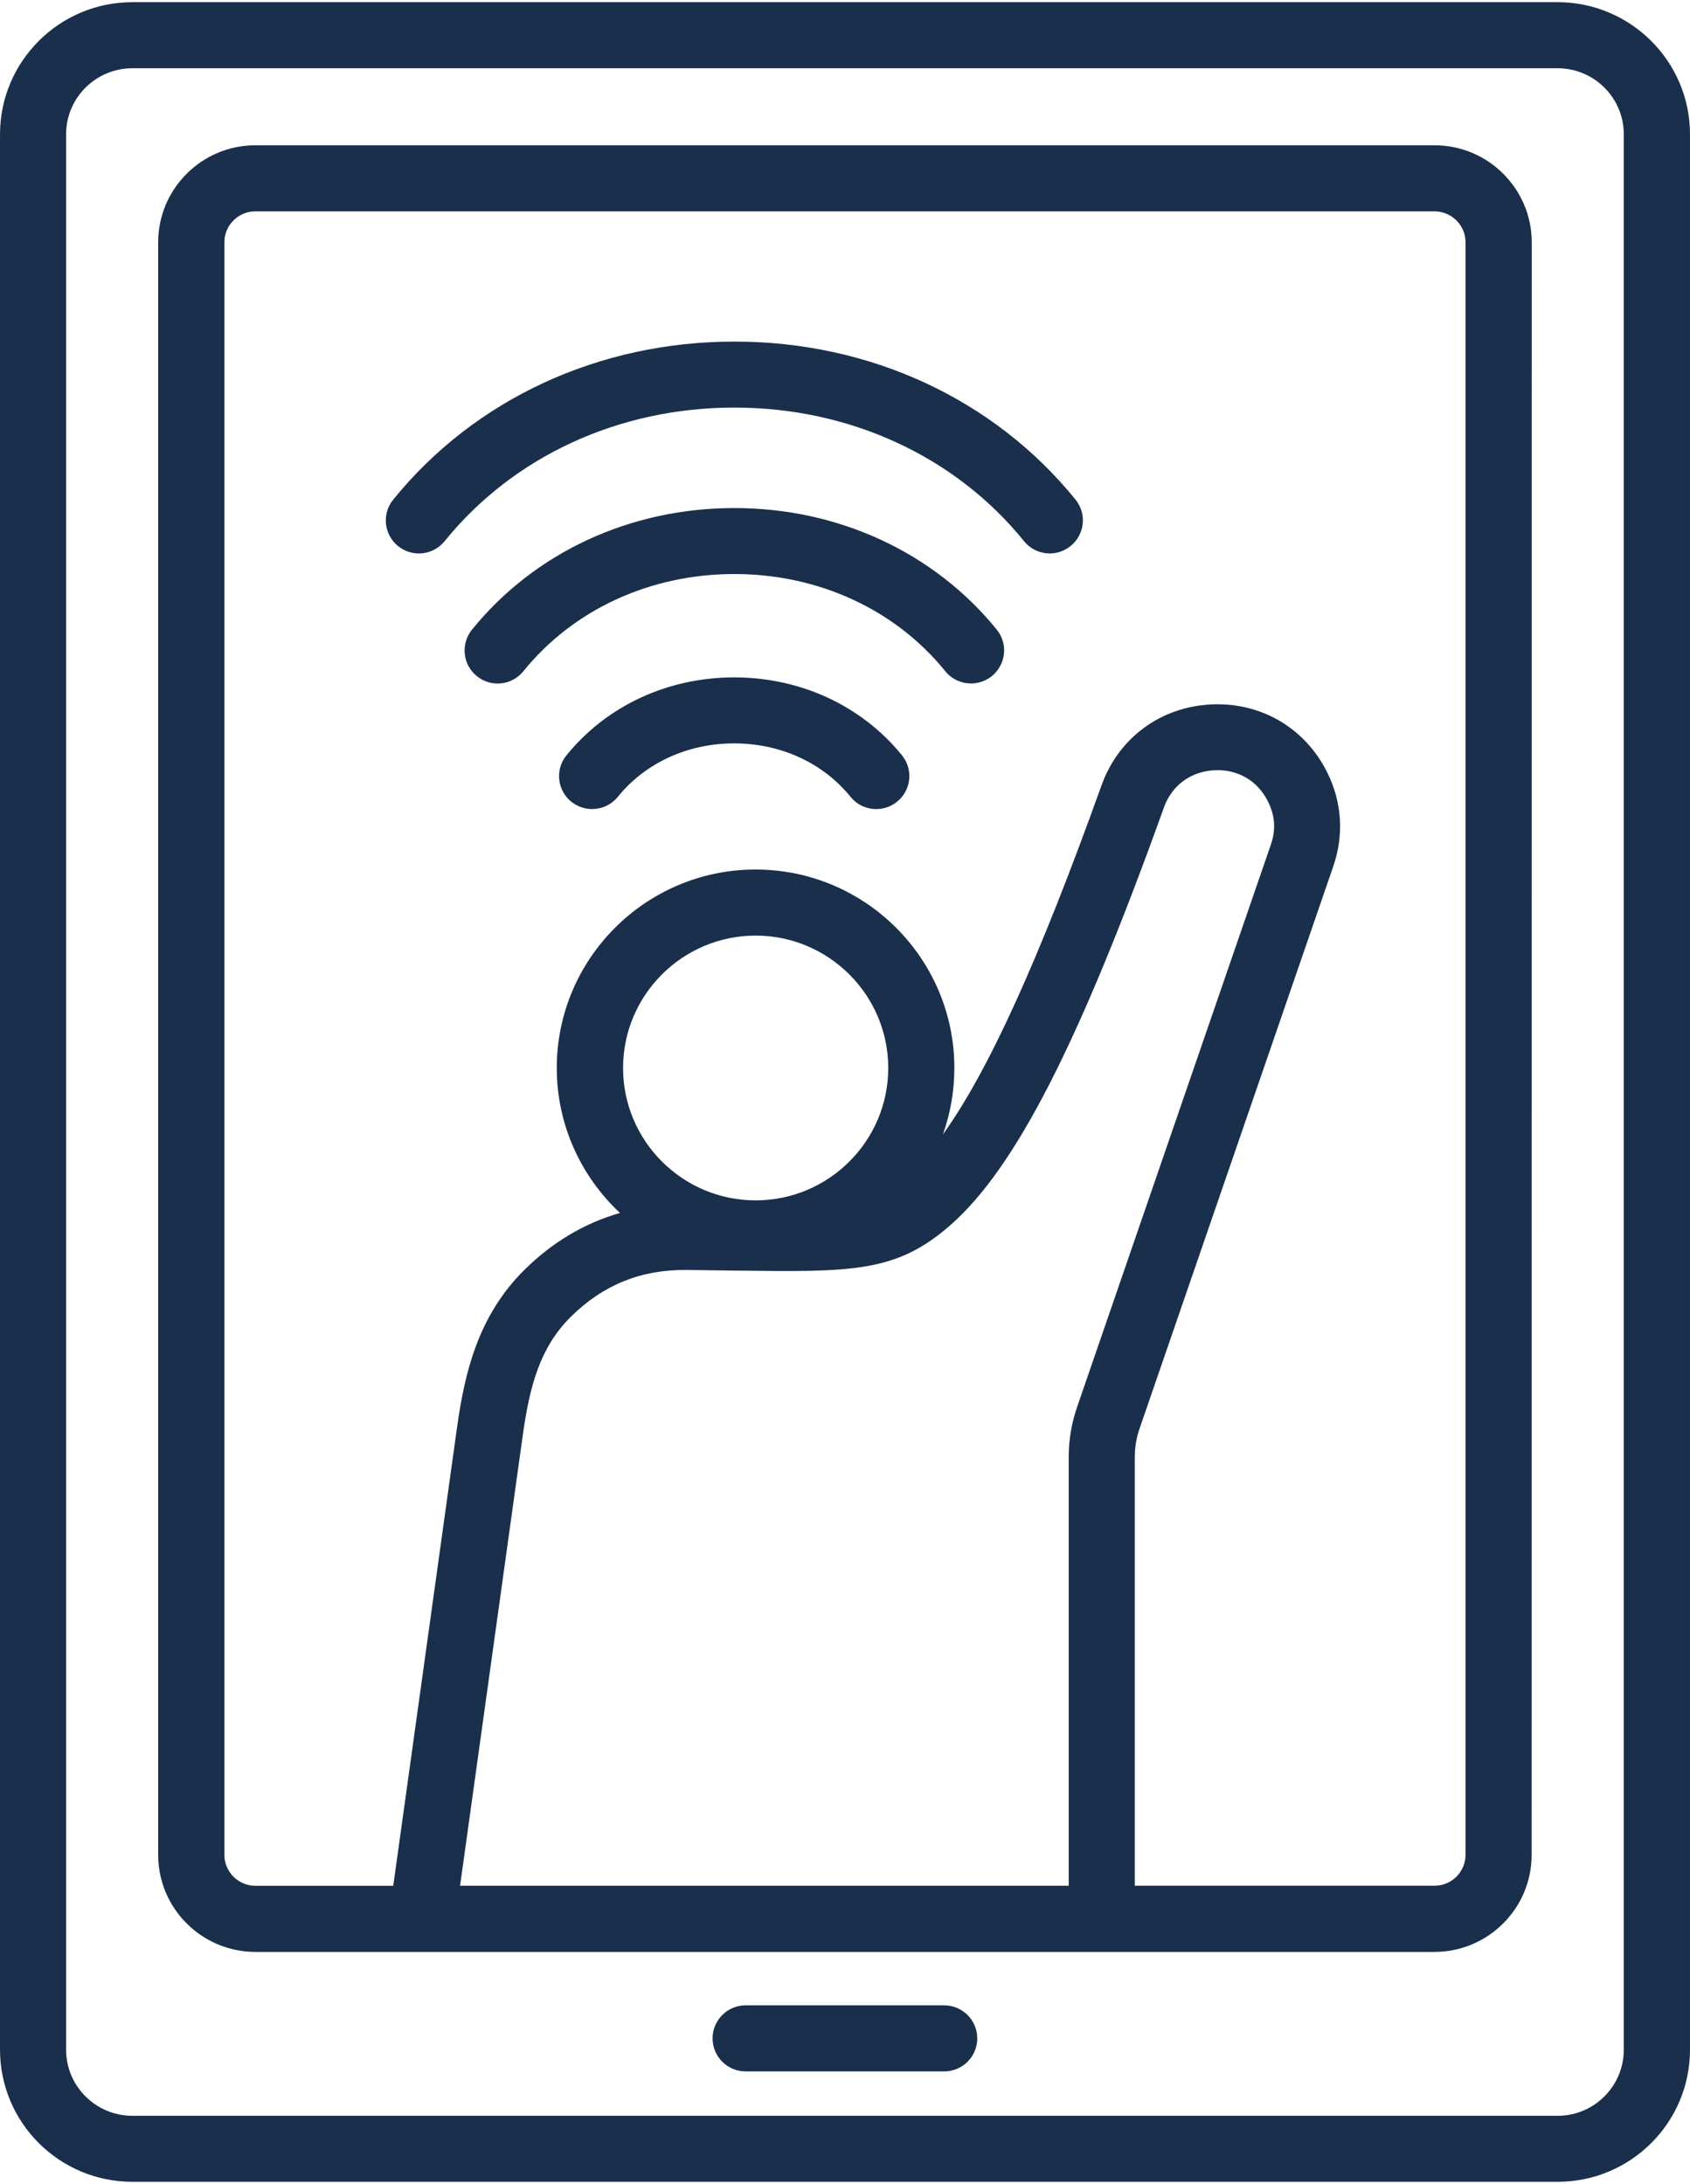 <svg xmlns="http://www.w3.org/2000/svg" height="500" viewBox="0 0 387 499" width="387"><path d="m223.785 466.16c0 4.195-3.402 7.566-7.582 7.566h-45.449c-4.176 0-7.578-3.371-7.578-7.566 0-4.168 3.402-7.562 7.578-7.562h45.449c4.18 0 7.582 3.395 7.582 7.562zm22.5-352.281c2.645 3.254 2.125 8.016-1.133 10.629-1.395 1.133-3.094 1.699-4.746 1.699-2.219 0-4.414-.969-5.902-2.805-15.75-19.445-39.926-30.594-66.348-30.594-26.418 0-50.594 11.148-66.344 30.594-2.645 3.25-7.391 3.746-10.648 1.129-3.258-2.637-3.754-7.398-1.133-10.629 18.629-23.004 47.102-36.199 78.125-36.199 31.023-.023 59.496 13.172 78.129 36.176zm-18.016 29.793c-14.355-17.703-36.266-27.859-60.109-27.859s-45.758 10.156-60.09 27.859c-2.621 3.25-2.125 8.012 1.133 10.629 3.258 2.641 8.027 2.121 10.648-1.133 11.453-14.141 29.066-22.25 48.309-22.25 19.242 0 36.855 8.109 48.305 22.25 1.512 1.863 3.684 2.805 5.902 2.805 1.676 0 3.352-.566 4.746-1.672 3.258-2.641 3.777-7.379 1.156-10.629zm-21.723 28.754c2.645 3.25 2.125 8.012-1.133 10.629-3.258 2.617-8.027 2.121-10.648-1.133-6.305-7.777-16.008-12.23-26.656-12.23-10.625 0-20.328 4.453-26.629 12.23-1.488 1.84-3.684 2.805-5.879 2.805-1.68 0-3.355-.566-4.77-1.672-3.262-2.641-3.754-7.402-1.113-10.629 9.188-11.336 23.188-17.844 38.391-17.844 15.254 0 29.254 6.508 38.438 17.844zm129.055 251.691v-369.137c0-3.914-3.188-7.094-7.129-7.094h-269.984c-3.918 0-7.105 3.18-7.105 7.094v369.16c0 3.914 3.188 7.094 7.105 7.094h31.566l14.613-104.992c1.75-12.492 4.816-25.504 15.371-35.969 6.445-6.387 13.789-10.746 21.934-13.078-8.875-8.297-14.473-20.105-14.473-33.188 0-25.051 20.422-45.438 45.52-45.438 25.098 0 45.523 20.387 45.523 45.438 0 5.328-.922 10.441-2.621 15.203 10.457-14.52 22.027-40.09 36.336-79.945 3.848-10.746 13.387-17.84 24.859-18.477 11.5-.66 21.746 5.324 26.824 15.578 3.375 6.836 3.848 14.281 1.367 21.492l-44.293 128.523c-.824 2.379-1.156 4.406-1.156 6.93v97.906h68.613c3.941.023 7.129-3.184 7.129-7.098zm-167.352-133.73c-3.402-.047-7.086-.094-11.121-.141-10.367-.094-19.031 3.418-26.422 10.723-6.965 6.93-9.395 15.578-11.023 27.316l-14.332 102.945h139.375v-97.926c0-4.219.613-7.875 1.98-11.855l44.293-128.523c1.207-3.465.992-6.621-.637-9.922-2.359-4.785-6.965-7.445-12.348-7.164-5.383.305-9.68 3.488-11.477 8.508-19.383 53.973-34.02 82.605-48.941 95.664-12.371 10.84-22.43 10.723-49.348 10.371zm4.793-16.074c-16.742 0-30.363-13.598-30.363-30.309 0-16.711 13.621-30.309 30.363-30.309 16.738 0 30.359 13.598 30.359 30.309 0 16.711-13.621 30.309-30.359 30.309zm155.449-241.555h-270.004c-12.277 0-22.266 9.969-22.266 22.223v369.164c0 12.254 9.988 22.227 22.266 22.227h269.984c12.277 0 22.266-9.949 22.266-22.227l.023-369.164c0-12.254-9.988-22.223-22.266-22.223zm43.348 436v-438.523c0-8.344-6.797-15.109-15.156-15.109h-326.387c-8.359 0-15.16 6.789-15.16 15.109v438.523c0 8.34 6.801 15.129 15.16 15.129h326.41c8.336 0 15.137-6.789 15.137-15.129zm-15.156-468.758h-326.387c-16.715 0-30.293 13.574-30.293 30.238v438.523c0 16.688 13.578 30.238 30.293 30.238h326.41c16.719 0 30.293-13.551 30.293-30.238v-438.523c0-16.664-13.598-30.238-30.316-30.238zm0 0" fill="#192f4c" fill-rule="evenodd"></path></svg>